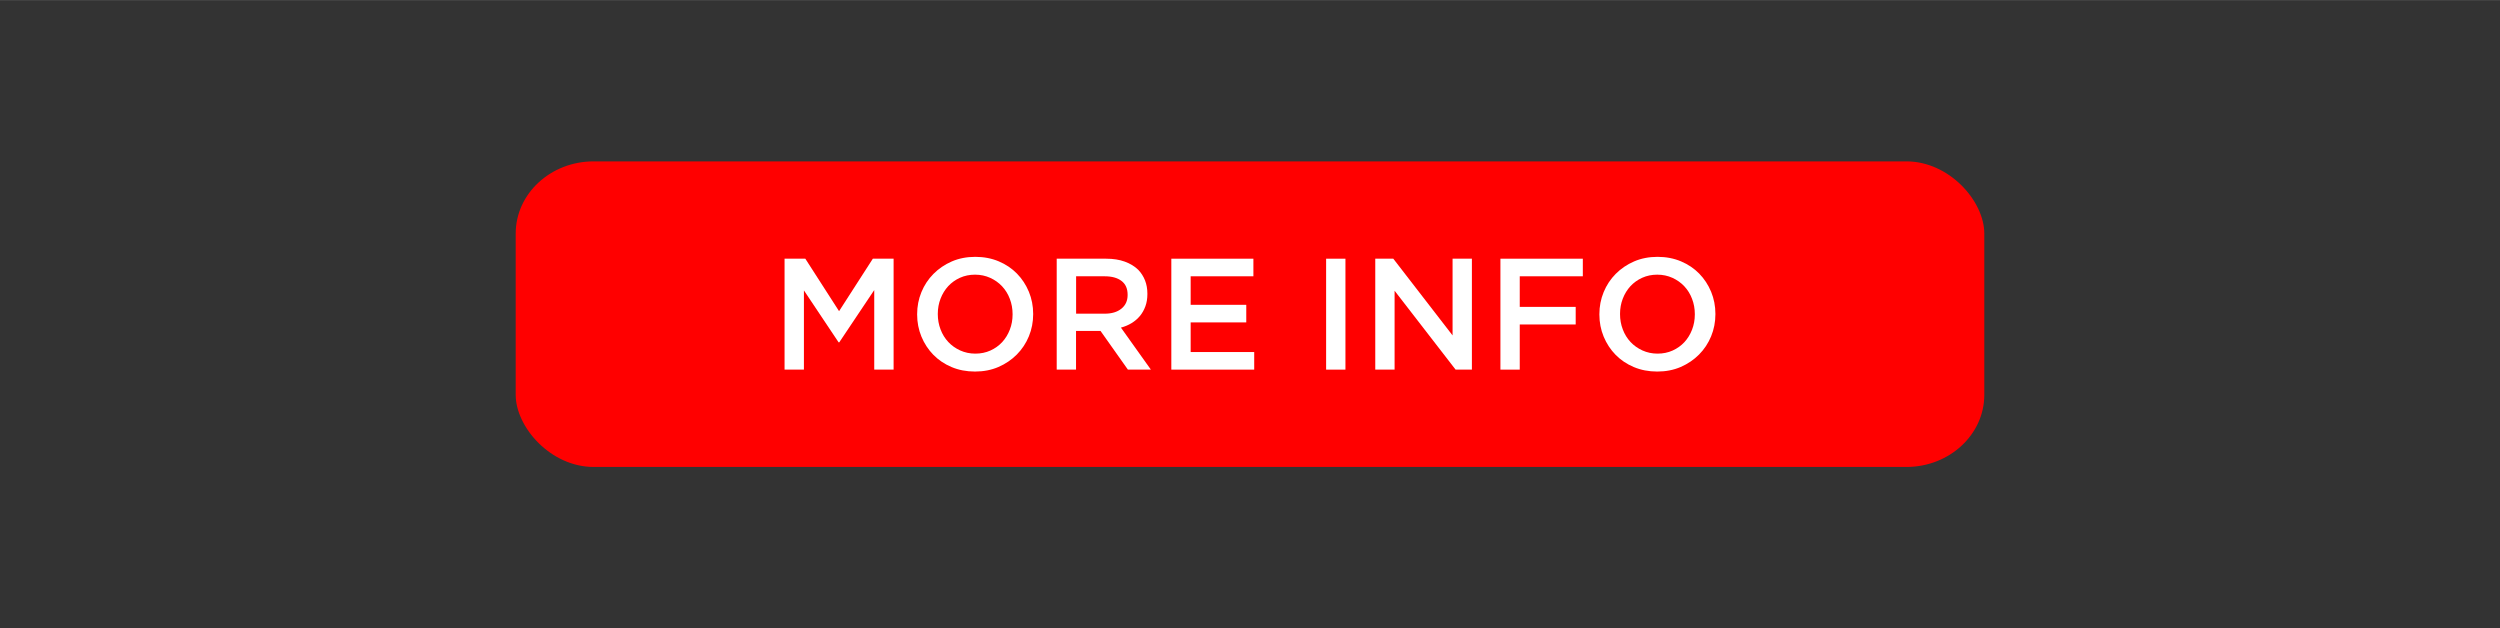 <?xml version="1.0" encoding="UTF-8"?>
<!DOCTYPE svg PUBLIC "-//W3C//DTD SVG 1.1//EN" "http://www.w3.org/Graphics/SVG/1.1/DTD/svg11.dtd">
<!-- Creator: CorelDRAW -->
<svg xmlns="http://www.w3.org/2000/svg" xml:space="preserve" width="5.26in" height="1.322in" version="1.1" style="shape-rendering:geometricPrecision; text-rendering:geometricPrecision; image-rendering:optimizeQuality; fill-rule:evenodd; clip-rule:evenodd"
viewBox="0 0 676.56 170"
 xmlns:xlink="http://www.w3.org/1999/xlink"
 xmlns:xodm="http://www.corel.com/coreldraw/odm/2003">
 <rect x="0" y="0" width="676.56" height="170" fill="#333333" stroke="none"/>
 <defs>
  <style type="text/css">
   <![CDATA[
    .fil2 {fill:none}
    .fil0 {fill:red}
    .fil1 {fill:white;fill-rule:nonzero}
   ]]>
  </style>
 </defs>
 <g id="Layer_x0020_1">
  <rect class="fil0" x="139.56" y="43.65" width="397.44" height="82.7" rx="21.11" ry="19.53"/>
  <polygon class="fil1" points="212.32,69.99 217.94,69.99 227.07,84.19 236.21,69.99 241.83,69.99 241.83,100.01 236.59,100.01 236.59,78.48 227.12,92.63 226.95,92.63 217.56,78.57 217.56,100.01 212.32,100.01 "/>
  <path id="_1" class="fil1" d="M263.95 95.68c1.48,0 2.84,-0.28 4.08,-0.84 1.24,-0.56 2.29,-1.32 3.18,-2.27 0.88,-0.96 1.57,-2.08 2.07,-3.37 0.5,-1.29 0.75,-2.66 0.75,-4.12l0 -0.09c0,-1.46 -0.25,-2.84 -0.75,-4.14 -0.49,-1.3 -1.19,-2.43 -2.09,-3.39 -0.9,-0.96 -1.97,-1.72 -3.22,-2.29 -1.26,-0.57 -2.62,-0.86 -4.1,-0.86 -1.48,0 -2.84,0.28 -4.08,0.84 -1.24,0.56 -2.29,1.32 -3.18,2.27 -0.88,0.96 -1.57,2.08 -2.07,3.37 -0.5,1.29 -0.75,2.66 -0.75,4.12l0 0.09c0,1.46 0.25,2.84 0.75,4.14 0.49,1.3 1.19,2.43 2.09,3.39 0.9,0.96 1.97,1.72 3.22,2.29 1.26,0.57 2.62,0.86 4.1,0.86zm-0.09 4.85c-2.32,0 -4.43,-0.41 -6.35,-1.22 -1.92,-0.81 -3.56,-1.92 -4.93,-3.32 -1.37,-1.4 -2.44,-3.04 -3.22,-4.91 -0.77,-1.87 -1.16,-3.87 -1.16,-5.98l0 -0.09c0,-2.12 0.39,-4.11 1.16,-5.98 0.77,-1.87 1.86,-3.52 3.26,-4.93 1.4,-1.41 3.06,-2.54 4.97,-3.37 1.92,-0.83 4.03,-1.24 6.35,-1.24 2.32,0 4.43,0.41 6.35,1.22 1.92,0.81 3.56,1.92 4.93,3.32 1.37,1.4 2.44,3.04 3.22,4.91 0.77,1.87 1.16,3.87 1.16,5.98l0 0.09c0,2.11 -0.39,4.11 -1.16,5.98 -0.77,1.87 -1.86,3.52 -3.26,4.93 -1.4,1.41 -3.06,2.54 -4.97,3.37 -1.92,0.83 -4.03,1.24 -6.35,1.24z"/>
  <path id="_2" class="fil1" d="M298.96 84.87c1.89,0 3.4,-0.45 4.52,-1.36 1.12,-0.9 1.68,-2.13 1.68,-3.68l0 -0.09c0,-1.64 -0.54,-2.88 -1.64,-3.72 -1.09,-0.85 -2.62,-1.27 -4.6,-1.27l-7.7 0 0 10.12 7.74 0zm-12.97 -14.88l13.38 0c1.89,0 3.56,0.26 5.02,0.79 1.46,0.53 2.67,1.27 3.64,2.21 0.8,0.83 1.41,1.79 1.84,2.87 0.43,1.09 0.64,2.29 0.64,3.6l0 0.09c0,1.23 -0.18,2.34 -0.54,3.32 -0.36,0.99 -0.85,1.86 -1.48,2.62 -0.63,0.76 -1.38,1.4 -2.25,1.93 -0.87,0.53 -1.84,0.94 -2.89,1.22l8.1 11.36 -6.22 0 -7.4 -10.46 -0.09 0 -6.54 0 0 10.46 -5.23 0 0 -30.01z"/>
  <polygon id="_3" class="fil1" points="316.99,69.99 339.2,69.99 339.2,74.75 322.22,74.75 322.22,82.47 337.27,82.47 337.27,87.23 322.22,87.23 322.22,95.25 339.42,95.25 339.42,100.01 316.99,100.01 "/>
  <polygon id="_4" class="fil1" points="358.88,69.99 364.11,69.99 364.11,100.01 358.88,100.01 "/>
  <polygon id="_5" class="fil1" points="372.18,69.99 377.06,69.99 393.1,90.75 393.1,69.99 398.33,69.99 398.33,100.01 393.92,100.01 377.41,78.66 377.41,100.01 372.18,100.01 "/>
  <polygon id="_6" class="fil1" points="406.05,69.99 428.35,69.99 428.35,74.75 411.28,74.75 411.28,83.03 426.42,83.03 426.42,87.79 411.28,87.79 411.28,100.01 406.05,100.01 "/>
  <path id="_7" class="fil1" d="M448.58 95.68c1.48,0 2.84,-0.28 4.08,-0.84 1.24,-0.56 2.29,-1.32 3.18,-2.27 0.88,-0.96 1.57,-2.08 2.07,-3.37 0.5,-1.29 0.75,-2.66 0.75,-4.12l0 -0.09c0,-1.46 -0.25,-2.84 -0.75,-4.14 -0.49,-1.3 -1.19,-2.43 -2.09,-3.39 -0.9,-0.96 -1.97,-1.72 -3.22,-2.29 -1.26,-0.57 -2.62,-0.86 -4.1,-0.86 -1.48,0 -2.84,0.28 -4.08,0.84 -1.24,0.56 -2.29,1.32 -3.18,2.27 -0.88,0.96 -1.57,2.08 -2.07,3.37 -0.5,1.29 -0.75,2.66 -0.75,4.12l0 0.09c0,1.46 0.25,2.84 0.75,4.14 0.49,1.3 1.19,2.43 2.09,3.39 0.9,0.96 1.97,1.72 3.22,2.29 1.26,0.57 2.62,0.86 4.1,0.86zm-0.09 4.85c-2.32,0 -4.43,-0.41 -6.35,-1.22 -1.92,-0.81 -3.56,-1.92 -4.93,-3.32 -1.37,-1.4 -2.44,-3.04 -3.22,-4.91 -0.77,-1.87 -1.16,-3.87 -1.16,-5.98l0 -0.09c0,-2.12 0.39,-4.11 1.16,-5.98 0.77,-1.87 1.86,-3.52 3.26,-4.93 1.4,-1.41 3.06,-2.54 4.97,-3.37 1.92,-0.83 4.03,-1.24 6.35,-1.24 2.32,0 4.43,0.41 6.35,1.22 1.92,0.81 3.56,1.92 4.93,3.32 1.37,1.4 2.44,3.04 3.22,4.91 0.77,1.87 1.16,3.87 1.16,5.98l0 0.09c0,2.11 -0.39,4.11 -1.16,5.98 -0.77,1.87 -1.86,3.52 -3.26,4.93 -1.4,1.41 -3.06,2.54 -4.97,3.37 -1.92,0.83 -4.03,1.24 -6.35,1.24z"/>
  <rect class="fil2" width="676.56" height="170"/>
 </g>
</svg>
